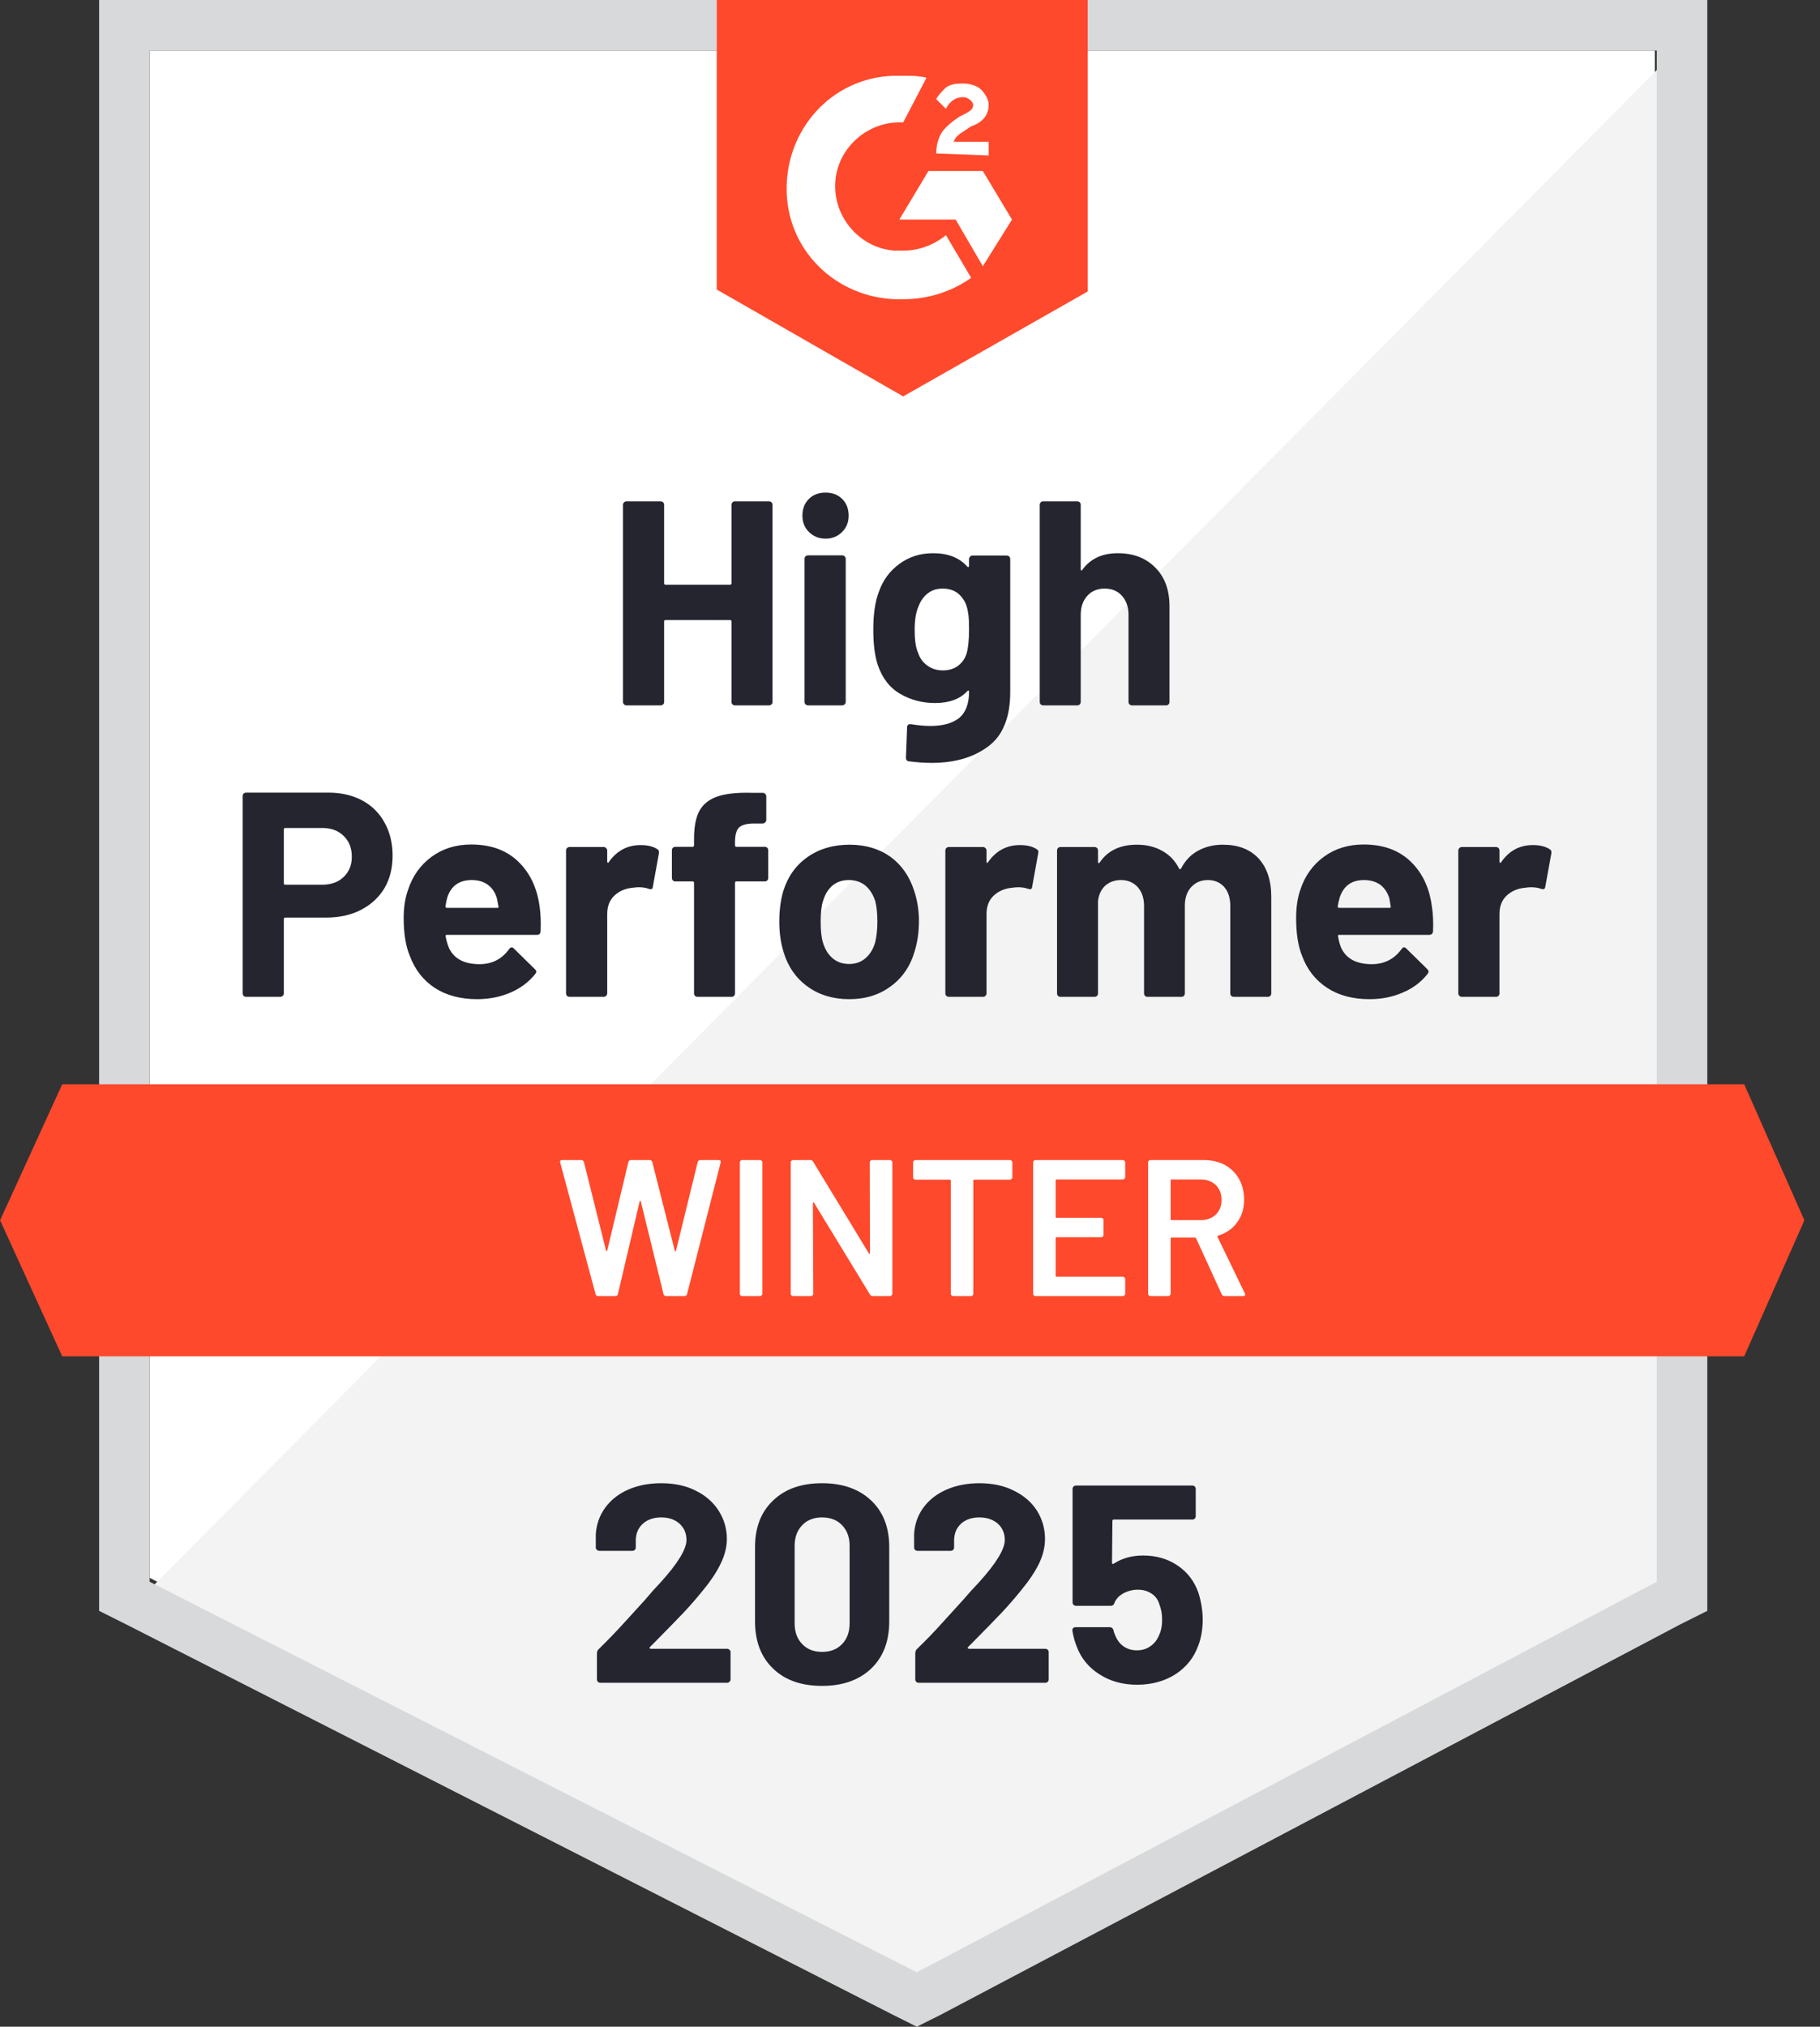 <?xml version="1.0" encoding="UTF-8"?> <svg xmlns="http://www.w3.org/2000/svg" width="115" height="128" viewBox="0 0 115 128" fill="none"><rect x="0" y="0" width="115" height="128" fill="#333333" stroke="none"/><path d="M9.454 99.651L57.93 124.318L104.564 99.651V3.191H9.454V99.651Z" fill="white"></path><path d="M105.546 3.559L8.473 101.369L58.789 126.282L105.546 102.351V3.559Z" fill="#F2F3F2"></path><path d="M6.264 35.344V101.737L7.982 102.596L56.457 127.264L57.93 128L59.403 127.264L106.16 102.596L107.878 101.737V0H6.264V35.344ZM9.454 99.897V3.191H104.687V99.897L57.93 124.564L9.454 99.897Z" fill="#D7D9DB"></path><path d="M57.071 4.786C57.562 4.786 58.053 4.786 58.544 4.909L57.071 7.732C54.862 7.609 52.898 9.327 52.776 11.536C52.653 13.745 54.371 15.709 56.58 15.831H57.071C58.053 15.831 59.035 15.463 59.771 14.85L61.366 17.549C60.139 18.408 58.666 18.899 57.071 18.899C53.144 19.022 49.83 16.077 49.708 12.15C49.585 8.222 52.53 4.909 56.457 4.786H57.071ZM62.103 10.8L63.944 13.868L62.103 16.813L60.385 13.868H56.826L58.666 10.8H62.103ZM59.157 9.695C59.157 9.204 59.28 8.713 59.526 8.345C59.771 7.977 60.262 7.609 60.63 7.363L60.876 7.241C61.366 6.995 61.489 6.872 61.489 6.627C61.489 6.382 61.121 6.136 60.876 6.136C60.385 6.136 60.016 6.382 59.771 6.872L59.157 6.259C59.28 6.013 59.526 5.768 59.771 5.523C60.139 5.277 60.507 5.277 60.876 5.277C61.244 5.277 61.734 5.4 61.98 5.645C62.225 5.891 62.471 6.259 62.471 6.627C62.471 7.241 62.103 7.732 61.366 7.977L60.998 8.222C60.63 8.468 60.385 8.591 60.262 8.959H62.471V9.818L59.157 9.695ZM57.071 25.035L68.73 18.408V0H45.29V18.286L57.071 25.035ZM110.21 68.479H3.932L0.005 77.07L3.932 85.661H110.21L114.014 77.07L110.21 68.479Z" fill="#FF492C"></path><path d="M20.745 50.059C21.555 50.059 22.267 50.222 22.881 50.55C23.494 50.877 23.969 51.347 24.304 51.961C24.64 52.566 24.807 53.262 24.807 54.047C24.807 54.825 24.635 55.508 24.292 56.097C23.94 56.678 23.449 57.132 22.819 57.459C22.189 57.786 21.461 57.95 20.635 57.95H18.021C17.963 57.95 17.935 57.983 17.935 58.048V62.736C17.935 62.802 17.91 62.855 17.861 62.896C17.82 62.937 17.767 62.957 17.702 62.957H15.554C15.489 62.957 15.435 62.937 15.394 62.896C15.354 62.855 15.333 62.802 15.333 62.736V50.28C15.333 50.214 15.354 50.161 15.394 50.12C15.435 50.079 15.489 50.059 15.554 50.059H20.745ZM20.352 55.876C20.925 55.876 21.379 55.712 21.715 55.385C22.058 55.058 22.23 54.632 22.23 54.109C22.23 53.561 22.058 53.123 21.715 52.796C21.379 52.46 20.925 52.292 20.352 52.292H18.021C17.963 52.292 17.935 52.325 17.935 52.391V55.778C17.935 55.843 17.963 55.876 18.021 55.876H20.352ZM34.097 57.251C34.163 57.717 34.183 58.236 34.159 58.809C34.151 58.965 34.073 59.042 33.925 59.042H28.244C28.17 59.042 28.141 59.071 28.158 59.128C28.198 59.374 28.268 59.619 28.366 59.864C28.685 60.552 29.336 60.895 30.317 60.895C31.103 60.887 31.721 60.568 32.171 59.938C32.228 59.864 32.285 59.828 32.342 59.828C32.375 59.828 32.416 59.852 32.465 59.901L33.791 61.202C33.856 61.268 33.889 61.325 33.889 61.374C33.889 61.398 33.864 61.448 33.815 61.521C33.406 62.029 32.886 62.417 32.257 62.687C31.61 62.965 30.907 63.104 30.146 63.104C29.098 63.104 28.207 62.867 27.47 62.392C26.742 61.91 26.218 61.239 25.899 60.38C25.638 59.766 25.507 58.965 25.507 57.974C25.507 57.295 25.601 56.698 25.789 56.183C26.075 55.316 26.57 54.624 27.274 54.109C27.978 53.593 28.812 53.336 29.777 53.336C31.005 53.336 31.991 53.691 32.735 54.403C33.48 55.115 33.934 56.064 34.097 57.251ZM29.802 55.581C29.025 55.581 28.513 55.941 28.268 56.661C28.219 56.825 28.178 57.021 28.145 57.251C28.145 57.308 28.178 57.336 28.244 57.336H31.422C31.496 57.336 31.52 57.308 31.496 57.251C31.43 56.899 31.397 56.727 31.397 56.735C31.291 56.367 31.099 56.081 30.821 55.876C30.551 55.68 30.211 55.581 29.802 55.581ZM40.479 53.372C40.921 53.372 41.273 53.458 41.534 53.63C41.624 53.679 41.657 53.769 41.633 53.9L41.252 55.999C41.244 56.146 41.158 56.191 40.994 56.134C40.806 56.068 40.593 56.035 40.356 56.035C40.258 56.035 40.119 56.048 39.939 56.072C39.505 56.113 39.133 56.277 38.822 56.563C38.52 56.85 38.368 57.234 38.368 57.717V62.736C38.368 62.802 38.344 62.855 38.294 62.896C38.254 62.937 38.205 62.957 38.147 62.957H35.987C35.93 62.957 35.877 62.937 35.828 62.896C35.787 62.855 35.766 62.802 35.766 62.736V53.716C35.766 53.659 35.787 53.606 35.828 53.556C35.877 53.516 35.93 53.495 35.987 53.495H38.147C38.205 53.495 38.254 53.516 38.294 53.556C38.344 53.606 38.368 53.659 38.368 53.716V54.416C38.368 54.448 38.38 54.473 38.405 54.489C38.421 54.506 38.438 54.497 38.454 54.465C38.961 53.736 39.636 53.372 40.479 53.372ZM48.321 53.483C48.386 53.483 48.44 53.503 48.48 53.544C48.521 53.585 48.542 53.638 48.542 53.704V55.446C48.542 55.512 48.521 55.565 48.48 55.606C48.44 55.647 48.386 55.667 48.321 55.667H46.541C46.476 55.667 46.443 55.696 46.443 55.753V62.736C46.443 62.802 46.423 62.855 46.382 62.896C46.341 62.937 46.288 62.957 46.222 62.957H44.075C44.009 62.957 43.956 62.937 43.915 62.896C43.874 62.855 43.854 62.802 43.854 62.736V55.753C43.854 55.696 43.821 55.667 43.756 55.667H42.676C42.61 55.667 42.557 55.647 42.516 55.606C42.475 55.565 42.455 55.512 42.455 55.446V53.704C42.455 53.638 42.475 53.585 42.516 53.544C42.557 53.503 42.61 53.483 42.676 53.483H43.756C43.821 53.483 43.854 53.45 43.854 53.385V52.98C43.854 52.219 43.968 51.626 44.197 51.2C44.435 50.783 44.811 50.484 45.327 50.304C45.85 50.124 46.574 50.047 47.499 50.071H48.198C48.255 50.071 48.305 50.092 48.346 50.133C48.395 50.182 48.419 50.235 48.419 50.292V51.777C48.419 51.843 48.395 51.896 48.346 51.937C48.305 51.986 48.255 52.01 48.198 52.01H47.585C47.159 52.018 46.861 52.104 46.689 52.268C46.525 52.44 46.443 52.746 46.443 53.188V53.385C46.443 53.45 46.476 53.483 46.541 53.483H48.321ZM53.659 63.104C52.629 63.104 51.745 62.834 51.009 62.294C50.272 61.754 49.769 61.018 49.499 60.085C49.327 59.513 49.241 58.887 49.241 58.208C49.241 57.488 49.327 56.837 49.499 56.256C49.785 55.348 50.297 54.636 51.033 54.121C51.769 53.606 52.653 53.348 53.684 53.348C54.682 53.348 55.541 53.602 56.261 54.109C56.965 54.624 57.464 55.336 57.758 56.244C57.963 56.858 58.065 57.5 58.065 58.171C58.065 58.834 57.979 59.455 57.807 60.036C57.537 60.993 57.034 61.742 56.298 62.282C55.57 62.83 54.69 63.104 53.659 63.104ZM53.659 60.883C54.06 60.883 54.404 60.76 54.69 60.515C54.977 60.269 55.181 59.93 55.304 59.496C55.394 59.104 55.439 58.674 55.439 58.208C55.439 57.692 55.394 57.259 55.304 56.907C55.165 56.49 54.956 56.162 54.678 55.925C54.392 55.696 54.044 55.581 53.635 55.581C53.226 55.581 52.882 55.696 52.604 55.925C52.326 56.162 52.125 56.49 52.003 56.907C51.904 57.193 51.855 57.627 51.855 58.208C51.855 58.764 51.9 59.194 51.99 59.496C52.113 59.93 52.318 60.269 52.604 60.515C52.89 60.76 53.242 60.883 53.659 60.883ZM64.447 53.372C64.888 53.372 65.24 53.458 65.502 53.63C65.6 53.679 65.633 53.769 65.6 53.9L65.22 55.999C65.212 56.146 65.126 56.191 64.962 56.134C64.774 56.068 64.561 56.035 64.324 56.035C64.226 56.035 64.091 56.048 63.919 56.072C63.477 56.113 63.101 56.277 62.79 56.563C62.487 56.85 62.336 57.234 62.336 57.717V62.736C62.336 62.802 62.311 62.855 62.262 62.896C62.221 62.937 62.168 62.957 62.103 62.957H59.955C59.898 62.957 59.845 62.937 59.795 62.896C59.755 62.855 59.734 62.802 59.734 62.736V53.716C59.734 53.659 59.755 53.606 59.795 53.556C59.845 53.516 59.898 53.495 59.955 53.495H62.103C62.168 53.495 62.221 53.516 62.262 53.556C62.311 53.606 62.336 53.659 62.336 53.716V54.416C62.336 54.448 62.344 54.473 62.36 54.489C62.393 54.506 62.414 54.497 62.422 54.465C62.929 53.736 63.604 53.372 64.447 53.372ZM77.271 53.348C78.228 53.348 78.977 53.634 79.517 54.207C80.057 54.788 80.327 55.602 80.327 56.649V62.736C80.327 62.802 80.307 62.855 80.266 62.896C80.225 62.937 80.176 62.957 80.118 62.957H77.959C77.901 62.957 77.848 62.937 77.799 62.896C77.758 62.855 77.738 62.802 77.738 62.736V57.214C77.738 56.715 77.611 56.318 77.357 56.023C77.095 55.729 76.748 55.581 76.314 55.581C75.889 55.581 75.541 55.729 75.271 56.023C75.001 56.318 74.866 56.711 74.866 57.201V62.736C74.866 62.802 74.845 62.855 74.805 62.896C74.755 62.937 74.702 62.957 74.645 62.957H72.51C72.444 62.957 72.391 62.937 72.35 62.896C72.309 62.855 72.289 62.802 72.289 62.736V57.214C72.289 56.723 72.154 56.326 71.884 56.023C71.614 55.729 71.262 55.581 70.828 55.581C70.444 55.581 70.117 55.696 69.847 55.925C69.585 56.162 69.429 56.49 69.38 56.907V62.736C69.38 62.802 69.36 62.855 69.319 62.896C69.27 62.937 69.217 62.957 69.159 62.957H67.012C66.946 62.957 66.893 62.937 66.852 62.896C66.811 62.855 66.791 62.802 66.791 62.736V53.716C66.791 53.659 66.811 53.606 66.852 53.556C66.893 53.516 66.946 53.495 67.012 53.495H69.159C69.217 53.495 69.27 53.516 69.319 53.556C69.36 53.606 69.38 53.659 69.38 53.716V54.44C69.38 54.473 69.392 54.497 69.417 54.514C69.442 54.522 69.466 54.506 69.491 54.465C69.998 53.72 70.779 53.348 71.835 53.348C72.448 53.348 72.984 53.479 73.442 53.741C73.9 53.994 74.252 54.362 74.498 54.845C74.531 54.919 74.576 54.919 74.633 54.845C74.894 54.338 75.259 53.962 75.725 53.716C76.183 53.471 76.699 53.348 77.271 53.348ZM90.476 57.251C90.55 57.717 90.574 58.236 90.55 58.809C90.534 58.965 90.452 59.042 90.304 59.042H84.622C84.549 59.042 84.524 59.071 84.549 59.128C84.582 59.374 84.647 59.619 84.745 59.864C85.064 60.552 85.715 60.895 86.696 60.895C87.482 60.887 88.104 60.568 88.562 59.938C88.611 59.864 88.664 59.828 88.721 59.828C88.762 59.828 88.807 59.852 88.856 59.901L90.182 61.202C90.239 61.268 90.268 61.325 90.268 61.374C90.268 61.398 90.243 61.448 90.194 61.521C89.793 62.029 89.274 62.417 88.635 62.687C87.997 62.965 87.298 63.104 86.537 63.104C85.481 63.104 84.59 62.867 83.862 62.392C83.125 61.91 82.597 61.239 82.278 60.38C82.025 59.766 81.898 58.965 81.898 57.974C81.898 57.295 81.988 56.698 82.168 56.183C82.454 55.316 82.949 54.624 83.653 54.109C84.356 53.593 85.195 53.336 86.169 53.336C87.396 53.336 88.382 53.691 89.126 54.403C89.871 55.115 90.321 56.064 90.476 57.251ZM86.181 55.581C85.412 55.581 84.905 55.941 84.659 56.661C84.61 56.825 84.565 57.021 84.524 57.251C84.524 57.308 84.557 57.336 84.622 57.336H87.801C87.874 57.336 87.899 57.308 87.874 57.251C87.817 56.899 87.789 56.727 87.789 56.735C87.674 56.367 87.482 56.081 87.212 55.876C86.934 55.68 86.59 55.581 86.181 55.581ZM96.858 53.372C97.3 53.372 97.651 53.458 97.913 53.63C98.011 53.679 98.048 53.769 98.024 53.9L97.643 55.999C97.627 56.146 97.537 56.191 97.373 56.134C97.193 56.068 96.981 56.035 96.735 56.035C96.637 56.035 96.502 56.048 96.33 56.072C95.888 56.113 95.512 56.277 95.201 56.563C94.898 56.85 94.747 57.234 94.747 57.717V62.736C94.747 62.802 94.727 62.855 94.686 62.896C94.637 62.937 94.583 62.957 94.526 62.957H92.366C92.309 62.957 92.26 62.937 92.219 62.896C92.17 62.855 92.145 62.802 92.145 62.736V53.716C92.145 53.659 92.17 53.606 92.219 53.556C92.26 53.516 92.309 53.495 92.366 53.495H94.526C94.583 53.495 94.637 53.516 94.686 53.556C94.727 53.606 94.747 53.659 94.747 53.716V54.416C94.747 54.448 94.759 54.473 94.784 54.489C94.808 54.506 94.829 54.497 94.845 54.465C95.344 53.736 96.015 53.372 96.858 53.372ZM46.222 31.884C46.222 31.826 46.243 31.773 46.284 31.724C46.325 31.683 46.374 31.663 46.431 31.663H48.591C48.648 31.663 48.701 31.683 48.751 31.724C48.791 31.773 48.812 31.826 48.812 31.884V44.328C48.812 44.393 48.791 44.446 48.751 44.487C48.701 44.528 48.648 44.549 48.591 44.549H46.431C46.374 44.549 46.325 44.528 46.284 44.487C46.243 44.446 46.222 44.393 46.222 44.328V39.247C46.222 39.19 46.19 39.161 46.124 39.161H42.05C41.992 39.161 41.964 39.19 41.964 39.247V44.328C41.964 44.393 41.943 44.446 41.903 44.487C41.853 44.528 41.8 44.549 41.743 44.549H39.583C39.526 44.549 39.477 44.528 39.436 44.487C39.387 44.446 39.362 44.393 39.362 44.328V31.884C39.362 31.826 39.387 31.773 39.436 31.724C39.477 31.683 39.526 31.663 39.583 31.663H41.743C41.8 31.663 41.853 31.683 41.903 31.724C41.943 31.773 41.964 31.826 41.964 31.884V36.829C41.964 36.895 41.992 36.928 42.05 36.928H46.124C46.19 36.928 46.222 36.895 46.222 36.829V31.884ZM52.162 34.019C51.745 34.019 51.397 33.88 51.119 33.602C50.841 33.332 50.702 32.988 50.702 32.571C50.702 32.137 50.837 31.785 51.107 31.515C51.377 31.245 51.728 31.11 52.162 31.11C52.596 31.11 52.948 31.245 53.218 31.515C53.488 31.785 53.623 32.137 53.623 32.571C53.623 32.988 53.483 33.332 53.205 33.602C52.927 33.88 52.579 34.019 52.162 34.019ZM51.058 44.549C51 44.549 50.947 44.528 50.898 44.487C50.857 44.446 50.837 44.393 50.837 44.328V35.295C50.837 35.23 50.857 35.177 50.898 35.136C50.947 35.095 51 35.074 51.058 35.074H53.218C53.275 35.074 53.324 35.095 53.365 35.136C53.414 35.177 53.438 35.23 53.438 35.295V44.328C53.438 44.393 53.414 44.446 53.365 44.487C53.324 44.528 53.275 44.549 53.218 44.549H51.058ZM61.231 35.308C61.231 35.25 61.256 35.197 61.305 35.148C61.346 35.107 61.395 35.087 61.452 35.087H63.612C63.669 35.087 63.723 35.107 63.772 35.148C63.813 35.197 63.833 35.25 63.833 35.308V43.702C63.833 45.305 63.371 46.451 62.446 47.138C61.522 47.834 60.327 48.181 58.863 48.181C58.429 48.181 57.951 48.148 57.427 48.083C57.304 48.067 57.243 47.989 57.243 47.85L57.316 45.948C57.316 45.784 57.402 45.715 57.574 45.739C58.016 45.813 58.421 45.849 58.789 45.849C59.575 45.849 60.18 45.682 60.605 45.346C61.023 44.995 61.231 44.442 61.231 43.69C61.231 43.649 61.219 43.624 61.195 43.616C61.17 43.608 61.145 43.62 61.121 43.653C60.655 44.152 59.975 44.401 59.084 44.401C58.282 44.401 57.55 44.209 56.887 43.825C56.216 43.44 55.737 42.818 55.451 41.959C55.271 41.395 55.181 40.662 55.181 39.762C55.181 38.805 55.292 38.028 55.513 37.431C55.766 36.678 56.2 36.077 56.813 35.627C57.427 35.169 58.143 34.939 58.961 34.939C59.902 34.939 60.622 35.222 61.121 35.786C61.145 35.811 61.17 35.819 61.195 35.811C61.219 35.803 61.231 35.782 61.231 35.749V35.308ZM61.084 41.247C61.182 40.887 61.231 40.384 61.231 39.738C61.231 39.361 61.219 39.071 61.195 38.867C61.17 38.654 61.129 38.453 61.072 38.265C60.957 37.938 60.773 37.672 60.52 37.468C60.266 37.271 59.947 37.173 59.562 37.173C59.194 37.173 58.883 37.271 58.63 37.468C58.368 37.672 58.176 37.938 58.053 38.265C57.881 38.633 57.795 39.133 57.795 39.762C57.795 40.45 57.869 40.941 58.016 41.235C58.122 41.571 58.315 41.837 58.593 42.033C58.871 42.237 59.198 42.34 59.575 42.34C59.967 42.34 60.295 42.237 60.556 42.033C60.81 41.837 60.986 41.575 61.084 41.247ZM70.632 34.939C71.614 34.939 72.403 35.242 73.001 35.848C73.598 36.445 73.896 37.259 73.896 38.29V44.328C73.896 44.393 73.876 44.446 73.835 44.487C73.794 44.528 73.745 44.549 73.688 44.549H71.528C71.471 44.549 71.417 44.528 71.368 44.487C71.327 44.446 71.307 44.393 71.307 44.328V38.818C71.307 38.335 71.168 37.938 70.89 37.627C70.62 37.324 70.256 37.173 69.797 37.173C69.347 37.173 68.983 37.324 68.705 37.627C68.427 37.938 68.288 38.335 68.288 38.818V44.328C68.288 44.393 68.267 44.446 68.227 44.487C68.186 44.528 68.132 44.549 68.067 44.549H65.919C65.854 44.549 65.801 44.528 65.76 44.487C65.719 44.446 65.698 44.393 65.698 44.328V31.884C65.698 31.826 65.719 31.773 65.76 31.724C65.801 31.683 65.854 31.663 65.919 31.663H68.067C68.132 31.663 68.186 31.683 68.227 31.724C68.267 31.773 68.288 31.826 68.288 31.884V35.958C68.288 35.991 68.3 36.015 68.325 36.032C68.349 36.04 68.366 36.032 68.374 36.007C68.881 35.295 69.634 34.939 70.632 34.939Z" fill="#252530"></path><path d="M37.803 81.856C37.713 81.856 37.656 81.815 37.632 81.734L35.398 73.425L35.386 73.376C35.386 73.302 35.431 73.266 35.521 73.266H36.723C36.813 73.266 36.871 73.306 36.895 73.388L38.294 78.984C38.303 79.009 38.315 79.021 38.331 79.021C38.347 79.021 38.36 79.009 38.368 78.984L39.706 73.388C39.73 73.306 39.783 73.266 39.865 73.266H41.043C41.133 73.266 41.191 73.306 41.215 73.388L42.639 78.997C42.647 79.021 42.659 79.034 42.675 79.034C42.692 79.034 42.704 79.021 42.712 78.997L44.087 73.388C44.111 73.306 44.169 73.266 44.259 73.266H45.4C45.514 73.266 45.559 73.319 45.535 73.425L43.412 81.734C43.387 81.815 43.33 81.856 43.24 81.856H42.099C42.009 81.856 41.951 81.815 41.927 81.734L40.491 75.88C40.483 75.855 40.471 75.839 40.454 75.831C40.438 75.831 40.426 75.847 40.417 75.88L39.043 81.734C39.018 81.815 38.965 81.856 38.883 81.856H37.803ZM46.897 81.856C46.856 81.856 46.819 81.84 46.787 81.807C46.762 81.783 46.75 81.75 46.75 81.709V73.413C46.75 73.372 46.762 73.339 46.787 73.315C46.819 73.282 46.856 73.266 46.897 73.266H48.026C48.067 73.266 48.1 73.282 48.124 73.315C48.157 73.339 48.173 73.372 48.173 73.413V81.709C48.173 81.75 48.157 81.783 48.124 81.807C48.1 81.84 48.067 81.856 48.026 81.856H46.897ZM54.96 73.413C54.96 73.372 54.972 73.339 54.997 73.315C55.03 73.282 55.066 73.266 55.107 73.266H56.236C56.277 73.266 56.31 73.282 56.334 73.315C56.367 73.339 56.384 73.372 56.384 73.413V81.709C56.384 81.75 56.367 81.783 56.334 81.807C56.31 81.84 56.277 81.856 56.236 81.856H55.144C55.062 81.856 55.005 81.823 54.972 81.758L51.438 75.966C51.422 75.941 51.405 75.929 51.389 75.929C51.373 75.937 51.364 75.957 51.364 75.99L51.389 81.709C51.389 81.75 51.373 81.783 51.34 81.807C51.315 81.84 51.282 81.856 51.242 81.856H50.112C50.072 81.856 50.035 81.84 50.002 81.807C49.977 81.783 49.965 81.75 49.965 81.709V73.413C49.965 73.372 49.977 73.339 50.002 73.315C50.035 73.282 50.072 73.266 50.112 73.266H51.205C51.286 73.266 51.344 73.298 51.377 73.364L54.899 79.156C54.915 79.181 54.931 79.189 54.948 79.181C54.964 79.181 54.972 79.165 54.972 79.132L54.96 73.413ZM63.821 73.266C63.862 73.266 63.894 73.282 63.919 73.315C63.952 73.339 63.968 73.372 63.968 73.413V74.358C63.968 74.399 63.952 74.431 63.919 74.456C63.894 74.489 63.862 74.505 63.821 74.505H61.562C61.522 74.505 61.501 74.526 61.501 74.567V81.709C61.501 81.75 61.489 81.783 61.464 81.807C61.432 81.84 61.395 81.856 61.354 81.856H60.225C60.184 81.856 60.151 81.84 60.127 81.807C60.094 81.783 60.078 81.75 60.078 81.709V74.567C60.078 74.526 60.057 74.505 60.016 74.505H57.844C57.803 74.505 57.766 74.489 57.734 74.456C57.709 74.431 57.697 74.399 57.697 74.358V73.413C57.697 73.372 57.709 73.339 57.734 73.315C57.766 73.282 57.803 73.266 57.844 73.266H63.821ZM71.098 74.346C71.098 74.386 71.082 74.419 71.049 74.444C71.025 74.477 70.992 74.493 70.951 74.493H66.766C66.725 74.493 66.705 74.513 66.705 74.554V76.849C66.705 76.89 66.725 76.91 66.766 76.91H69.576C69.617 76.91 69.654 76.923 69.687 76.947C69.711 76.98 69.724 77.017 69.724 77.058V77.99C69.724 78.031 69.711 78.068 69.687 78.101C69.654 78.125 69.617 78.138 69.576 78.138H66.766C66.725 78.138 66.705 78.158 66.705 78.199V80.568C66.705 80.609 66.725 80.629 66.766 80.629H70.951C70.992 80.629 71.025 80.645 71.049 80.678C71.082 80.703 71.098 80.735 71.098 80.776V81.709C71.098 81.75 71.082 81.783 71.049 81.807C71.025 81.84 70.992 81.856 70.951 81.856H65.428C65.387 81.856 65.351 81.84 65.318 81.807C65.293 81.783 65.281 81.75 65.281 81.709V73.413C65.281 73.372 65.293 73.339 65.318 73.315C65.351 73.282 65.387 73.266 65.428 73.266H70.951C70.992 73.266 71.025 73.282 71.049 73.315C71.082 73.339 71.098 73.372 71.098 73.413V74.346ZM77.369 81.856C77.287 81.856 77.23 81.819 77.197 81.746L75.578 78.211C75.561 78.179 75.537 78.162 75.504 78.162H74.031C73.99 78.162 73.97 78.183 73.97 78.224V81.709C73.97 81.75 73.954 81.783 73.921 81.807C73.896 81.84 73.864 81.856 73.823 81.856H72.694C72.653 81.856 72.616 81.84 72.583 81.807C72.558 81.783 72.546 81.75 72.546 81.709V73.413C72.546 73.372 72.558 73.339 72.583 73.315C72.616 73.282 72.653 73.266 72.694 73.266H76.068C76.567 73.266 77.009 73.368 77.394 73.572C77.778 73.785 78.077 74.08 78.29 74.456C78.502 74.841 78.609 75.278 78.609 75.769C78.609 76.334 78.462 76.812 78.167 77.205C77.881 77.606 77.48 77.884 76.964 78.04C76.948 78.04 76.936 78.048 76.927 78.064C76.919 78.08 76.919 78.097 76.927 78.113L78.658 81.684C78.674 81.717 78.682 81.742 78.682 81.758C78.682 81.823 78.637 81.856 78.547 81.856H77.369ZM74.031 74.493C73.99 74.493 73.97 74.513 73.97 74.554V76.996C73.97 77.037 73.99 77.058 74.031 77.058H75.872C76.265 77.058 76.584 76.939 76.829 76.702C77.067 76.473 77.185 76.166 77.185 75.781C77.185 75.397 77.067 75.086 76.829 74.849C76.584 74.612 76.265 74.493 75.872 74.493H74.031Z" fill="white"></path><path d="M41.069 104.02C41.044 104.045 41.036 104.069 41.044 104.094C41.06 104.118 41.085 104.131 41.118 104.131H45.941C45.998 104.131 46.047 104.151 46.088 104.192C46.137 104.233 46.161 104.282 46.161 104.339V106.07C46.161 106.127 46.137 106.176 46.088 106.217C46.047 106.258 45.998 106.278 45.941 106.278H37.939C37.874 106.278 37.82 106.258 37.779 106.217C37.739 106.176 37.718 106.127 37.718 106.07V104.425C37.718 104.319 37.755 104.229 37.829 104.155C38.41 103.591 39.003 102.973 39.608 102.302C40.214 101.631 40.594 101.214 40.749 101.05C41.077 100.657 41.412 100.281 41.756 99.921C42.836 98.727 43.376 97.839 43.376 97.258C43.376 96.841 43.228 96.497 42.934 96.227C42.639 95.965 42.255 95.835 41.78 95.835C41.306 95.835 40.921 95.965 40.627 96.227C40.324 96.497 40.173 96.853 40.173 97.295V97.737C40.173 97.794 40.152 97.843 40.111 97.884C40.07 97.925 40.021 97.945 39.964 97.945H37.865C37.808 97.945 37.759 97.925 37.718 97.884C37.669 97.843 37.645 97.794 37.645 97.737V96.902C37.685 96.264 37.89 95.695 38.258 95.196C38.626 94.705 39.113 94.329 39.718 94.067C40.332 93.805 41.019 93.675 41.78 93.675C42.623 93.675 43.355 93.834 43.977 94.153C44.599 94.464 45.078 94.885 45.413 95.417C45.757 95.957 45.928 96.55 45.928 97.197C45.928 97.696 45.801 98.207 45.548 98.731C45.302 99.254 44.93 99.819 44.431 100.424C44.063 100.882 43.666 101.341 43.241 101.799C42.815 102.249 42.181 102.899 41.339 103.75L41.069 104.02ZM51.942 106.475C50.633 106.475 49.602 106.11 48.849 105.382C48.088 104.654 47.708 103.66 47.708 102.4V97.7C47.708 96.465 48.088 95.487 48.849 94.767C49.602 94.039 50.633 93.675 51.942 93.675C53.243 93.675 54.278 94.039 55.047 94.767C55.807 95.487 56.188 96.465 56.188 97.7V102.4C56.188 103.66 55.807 104.654 55.047 105.382C54.278 106.11 53.243 106.475 51.942 106.475ZM51.942 104.327C52.474 104.327 52.895 104.163 53.206 103.836C53.525 103.509 53.684 103.071 53.684 102.523V97.626C53.684 97.086 53.525 96.653 53.206 96.325C52.895 95.998 52.474 95.835 51.942 95.835C51.418 95.835 51.001 95.998 50.69 96.325C50.371 96.653 50.211 97.086 50.211 97.626V102.523C50.211 103.071 50.371 103.509 50.69 103.836C51.001 104.163 51.418 104.327 51.942 104.327ZM61.17 104.02C61.146 104.045 61.142 104.069 61.158 104.094C61.166 104.118 61.191 104.131 61.232 104.131H66.055C66.112 104.131 66.161 104.151 66.202 104.192C66.243 104.233 66.263 104.282 66.263 104.339V106.07C66.263 106.127 66.243 106.176 66.202 106.217C66.161 106.258 66.112 106.278 66.055 106.278H58.041C57.984 106.278 57.935 106.258 57.894 106.217C57.853 106.176 57.833 106.127 57.833 106.07V104.425C57.833 104.319 57.865 104.229 57.931 104.155C58.52 103.591 59.113 102.973 59.71 102.302C60.316 101.631 60.696 101.214 60.851 101.05C61.187 100.657 61.526 100.281 61.87 99.921C62.95 98.727 63.49 97.839 63.49 97.258C63.49 96.841 63.343 96.497 63.048 96.227C62.745 95.965 62.357 95.835 61.882 95.835C61.408 95.835 61.023 95.965 60.729 96.227C60.434 96.497 60.287 96.853 60.287 97.295V97.737C60.287 97.794 60.267 97.843 60.225 97.884C60.185 97.925 60.132 97.945 60.066 97.945H57.967C57.91 97.945 57.861 97.925 57.82 97.884C57.779 97.843 57.759 97.794 57.759 97.737V96.902C57.791 96.264 57.992 95.695 58.36 95.196C58.728 94.705 59.219 94.329 59.833 94.067C60.447 93.805 61.13 93.675 61.882 93.675C62.725 93.675 63.457 93.834 64.079 94.153C64.709 94.464 65.192 94.885 65.527 95.417C65.863 95.957 66.03 96.55 66.03 97.197C66.03 97.696 65.908 98.207 65.662 98.731C65.409 99.254 65.032 99.819 64.533 100.424C64.165 100.882 63.768 101.341 63.343 101.799C62.917 102.249 62.283 102.899 61.441 103.75L61.17 104.02ZM75.725 100.596C75.905 101.177 75.995 101.742 75.995 102.29C75.995 102.895 75.901 103.443 75.713 103.934C75.443 104.687 74.965 105.288 74.277 105.738C73.582 106.18 72.772 106.401 71.847 106.401C70.947 106.401 70.158 106.184 69.479 105.75C68.792 105.317 68.309 104.728 68.031 103.983C67.908 103.672 67.818 103.345 67.761 103.001V102.965C67.761 102.834 67.83 102.768 67.969 102.768H70.129C70.244 102.768 70.322 102.834 70.362 102.965C70.371 103.038 70.387 103.1 70.412 103.149C70.436 103.198 70.453 103.239 70.461 103.271C70.583 103.582 70.763 103.82 71.001 103.983C71.238 104.147 71.516 104.229 71.835 104.229C72.171 104.229 72.461 104.139 72.707 103.959C72.952 103.787 73.136 103.541 73.259 103.222C73.373 102.985 73.43 102.674 73.43 102.29C73.43 101.946 73.377 101.639 73.271 101.369C73.189 101.058 73.025 100.821 72.78 100.657C72.526 100.486 72.236 100.4 71.909 100.4C71.573 100.4 71.262 100.477 70.976 100.633C70.698 100.788 70.51 100.993 70.412 101.247C70.379 101.361 70.301 101.418 70.178 101.418H67.994C67.928 101.418 67.875 101.398 67.834 101.357C67.793 101.316 67.773 101.267 67.773 101.21V94.031C67.773 93.973 67.793 93.924 67.834 93.883C67.875 93.842 67.928 93.822 67.994 93.822H75.345C75.402 93.822 75.451 93.842 75.492 93.883C75.533 93.924 75.554 93.973 75.554 94.031V95.761C75.554 95.818 75.533 95.867 75.492 95.908C75.451 95.949 75.402 95.969 75.345 95.969H70.375C70.317 95.969 70.289 96.002 70.289 96.068L70.264 98.694C70.264 98.776 70.301 98.796 70.375 98.755C70.906 98.412 71.524 98.24 72.228 98.24C73.054 98.24 73.778 98.448 74.4 98.866C75.03 99.291 75.472 99.868 75.725 100.596Z" fill="#252530"></path></svg> 